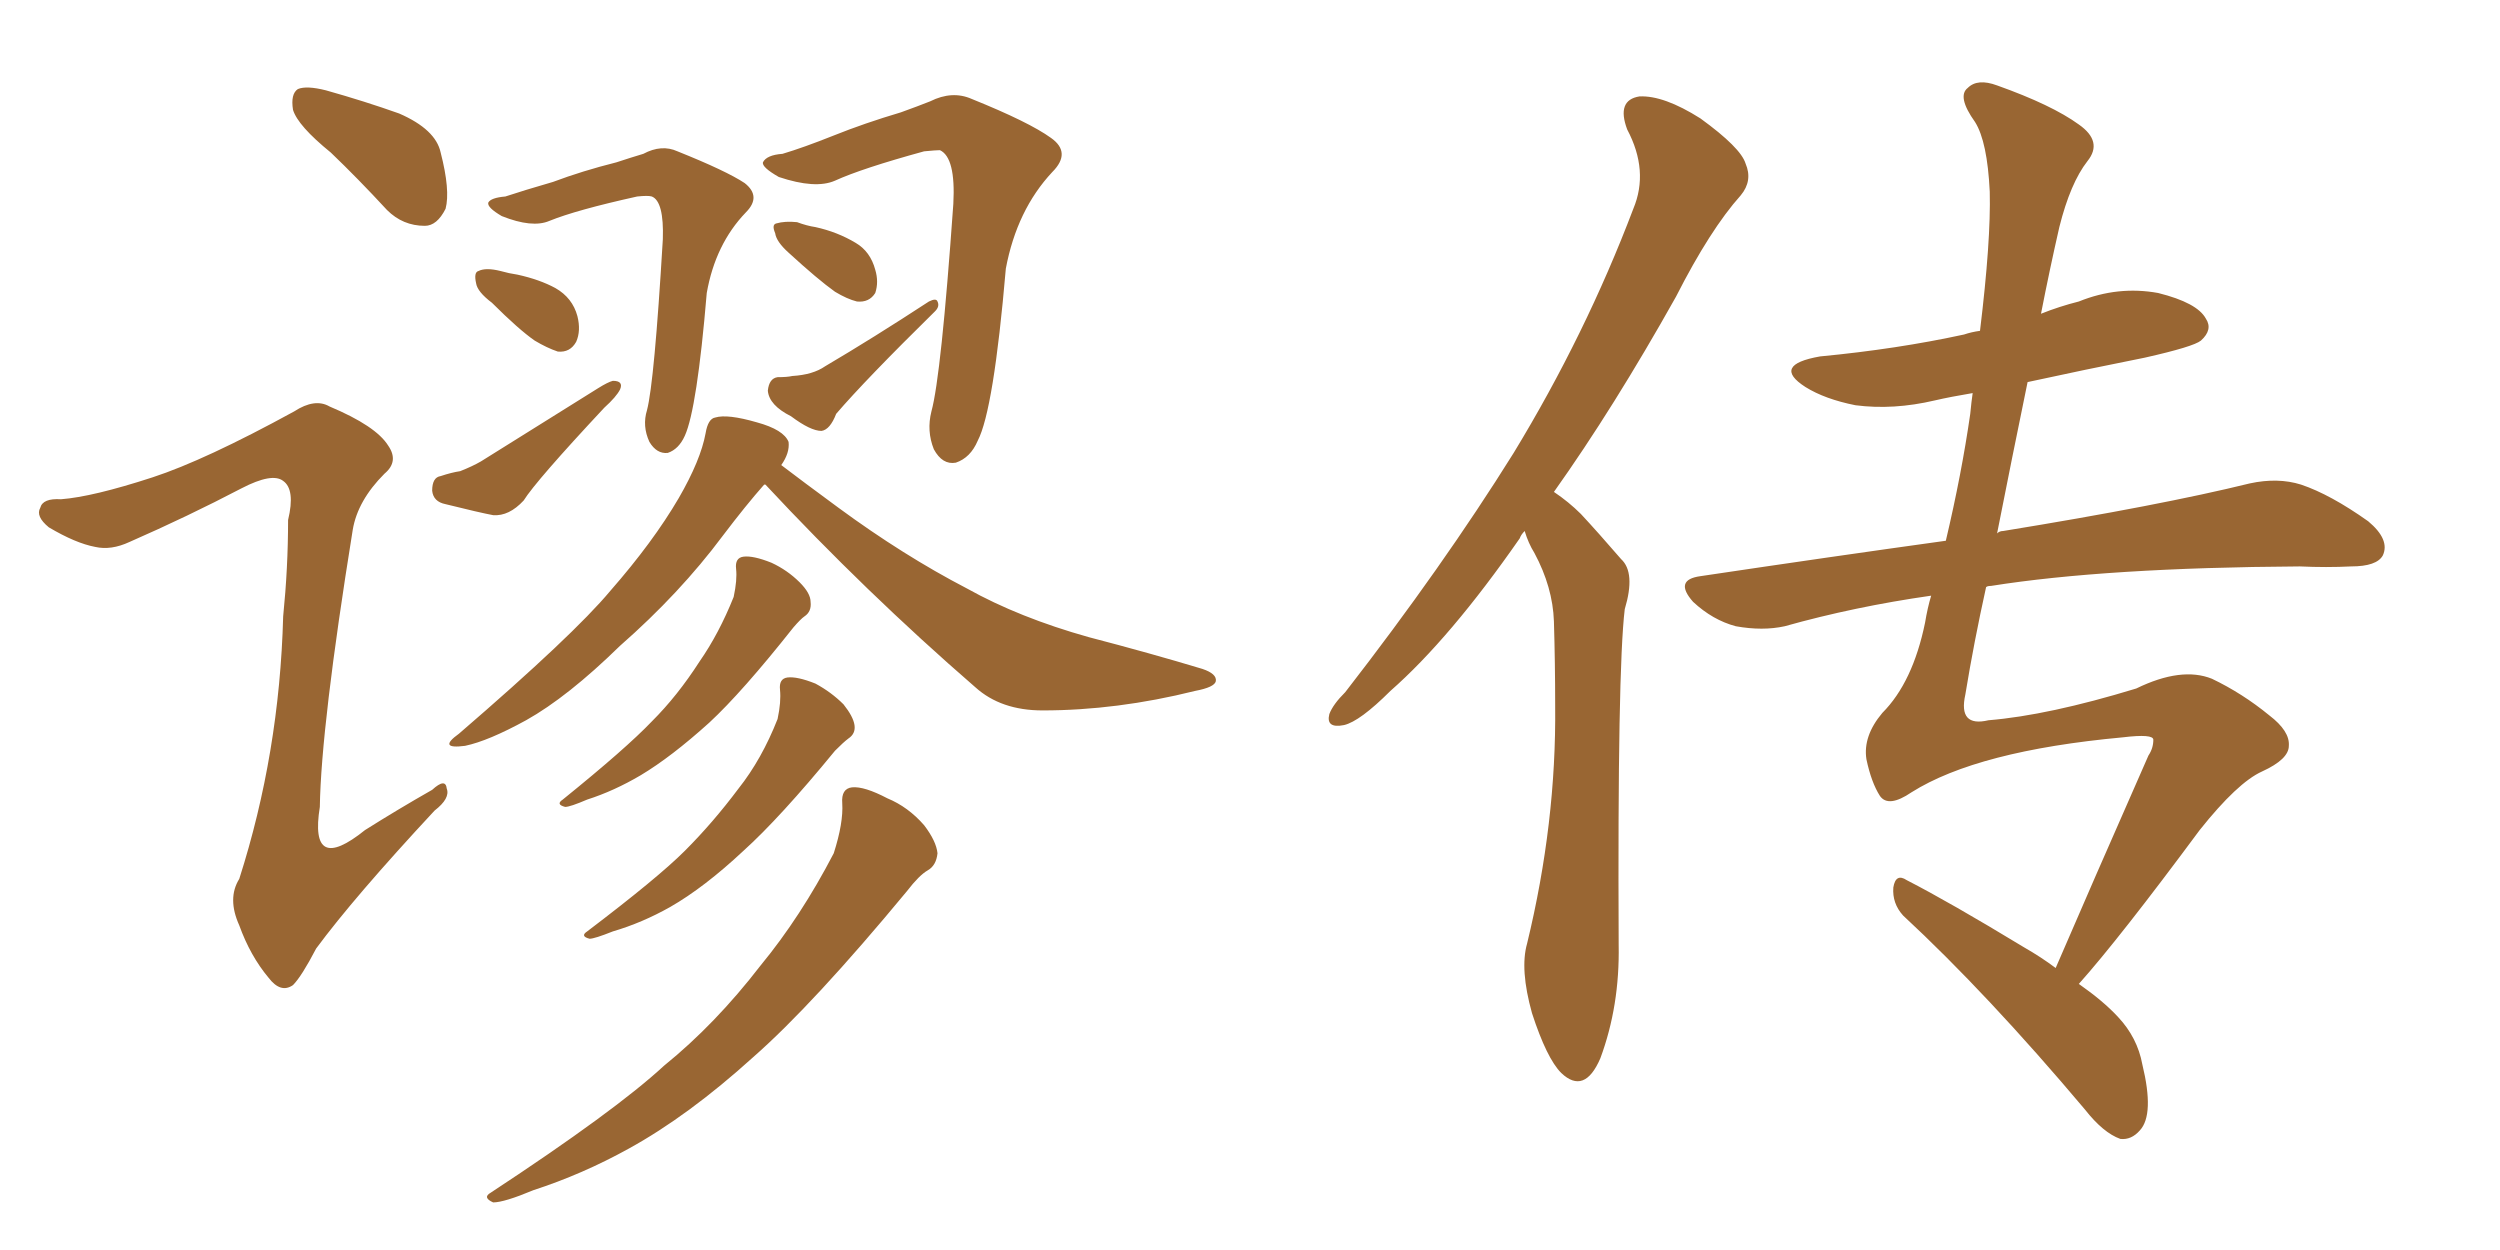 <svg xmlns="http://www.w3.org/2000/svg" xmlns:xlink="http://www.w3.org/1999/xlink" width="300" height="150"><path fill="#996633" padding="10" d="M39.70 18.31L39.70 18.31Q35.74 15.09 35.16 13.18L35.16 13.18Q34.86 11.28 35.74 10.69L35.74 10.69Q36.77 10.25 39.11 10.84L39.11 10.84Q43.80 12.16 47.90 13.62L47.90 13.62Q52.29 15.53 52.88 18.31L52.88 18.31Q54.05 22.85 53.47 25.05L53.47 25.05Q52.44 27.10 50.98 27.10L50.98 27.10Q48.34 27.10 46.44 25.20L46.44 25.20Q42.92 21.39 39.70 18.31ZM60.64 23.58L60.64 23.58Q62.84 22.85 66.36 21.83L66.36 21.83Q69.87 20.51 73.97 19.48L73.97 19.48Q75.73 18.90 77.20 18.46L77.20 18.46Q79.39 17.29 81.30 18.16L81.30 18.16Q87.16 20.51 89.36 21.97L89.36 21.97Q91.41 23.58 89.50 25.49L89.50 25.49Q85.84 29.30 84.81 35.16L84.81 35.16Q83.64 49.07 82.18 52.29L82.18 52.29Q81.45 53.91 80.13 54.35L80.13 54.35Q78.81 54.49 77.93 53.03L77.93 53.03Q77.05 51.12 77.64 49.22L77.64 49.22Q78.52 45.85 79.54 28.71L79.54 28.71Q79.69 24.17 78.22 23.58L78.22 23.58Q77.78 23.44 76.46 23.58L76.46 23.58Q69.14 25.20 65.92 26.51L65.92 26.51Q63.87 27.39 60.21 25.93L60.21 25.93Q58.45 24.90 58.59 24.32L58.59 24.32Q58.89 23.73 60.64 23.58ZM59.03 36.33L59.03 36.33Q57.28 35.01 57.13 33.98L57.13 33.98Q56.84 32.67 57.42 32.52L57.42 32.52Q58.30 32.08 60.06 32.52L60.06 32.52Q61.08 32.81 62.11 32.96L62.11 32.96Q64.75 33.54 66.65 34.57L66.65 34.57Q68.70 35.74 69.29 37.94L69.29 37.94Q69.73 39.70 69.14 41.02L69.14 41.02Q68.41 42.33 66.94 42.19L66.94 42.19Q65.63 41.75 64.16 40.87L64.16 40.87Q62.26 39.55 59.03 36.33ZM52.88 57.13L52.88 57.13Q54.20 56.69 55.22 56.54L55.22 56.54Q56.69 55.96 57.71 55.37L57.71 55.37Q64.75 50.98 71.78 46.58L71.78 46.58Q72.95 45.85 73.54 45.70L73.54 45.70Q74.85 45.70 74.41 46.73L74.41 46.73Q73.97 47.61 72.51 48.93L72.51 48.93Q64.31 57.71 62.84 60.06L62.84 60.06Q61.08 61.96 59.18 61.82L59.18 61.82Q57.57 61.52 53.47 60.50L53.47 60.50Q52.00 60.21 51.86 58.89L51.86 58.89Q51.86 57.28 52.88 57.13ZM93.90 18.46L93.90 18.46Q96.39 17.72 100.05 16.26L100.05 16.26Q103.71 14.79 108.11 13.48L108.11 13.48Q110.16 12.74 111.62 12.16L111.62 12.16Q114.26 10.84 116.60 11.87L116.60 11.87Q123.49 14.65 126.12 16.55L126.12 16.55Q128.61 18.31 126.27 20.65L126.27 20.65Q122.02 25.20 120.70 32.23L120.70 32.23Q119.24 49.22 117.33 52.88L117.33 52.88Q116.46 54.93 114.70 55.52L114.70 55.52Q113.09 55.81 112.06 53.91L112.06 53.91Q111.18 51.71 111.77 49.37L111.77 49.37Q112.94 45.12 114.40 24.46L114.40 24.46Q114.70 18.90 112.79 18.02L112.79 18.02Q112.35 18.02 110.89 18.16L110.89 18.16Q103.42 20.21 100.20 21.68L100.20 21.68Q97.85 22.71 93.46 21.24L93.46 21.24Q91.41 20.07 91.55 19.48L91.55 19.48Q91.99 18.60 93.90 18.46ZM94.63 30.32L94.63 30.32Q93.16 29.00 93.02 27.98L93.02 27.98Q92.58 26.95 93.16 26.81L93.16 26.81Q94.19 26.51 95.65 26.66L95.65 26.66Q96.83 27.10 97.85 27.25L97.85 27.25Q100.49 27.83 102.69 29.15L102.69 29.15Q104.44 30.18 105.03 32.37L105.03 32.37Q105.47 33.84 105.03 35.16L105.03 35.16Q104.30 36.33 102.83 36.18L102.83 36.18Q101.66 35.89 100.20 35.01L100.20 35.01Q98.14 33.54 94.63 30.32ZM93.31 45.26L93.31 45.26Q94.48 45.26 95.07 45.12L95.07 45.12Q97.56 44.97 99.02 43.95L99.02 43.95Q104.74 40.58 111.47 36.18L111.47 36.18Q112.35 35.74 112.50 36.18L112.50 36.18Q112.79 36.77 112.21 37.35L112.21 37.35Q103.86 45.56 100.34 49.66L100.34 49.66Q99.61 51.56 98.58 51.71L98.58 51.71Q97.27 51.71 94.92 49.95L94.92 49.95Q92.29 48.63 92.14 46.88L92.14 46.88Q92.29 45.41 93.31 45.26ZM91.70 58.15L91.70 58.15Q89.50 60.64 86.72 64.31L86.72 64.31Q81.59 71.19 74.41 77.49L74.41 77.49Q68.12 83.64 63.13 86.43L63.13 86.43Q58.59 88.92 55.81 89.50L55.81 89.50Q52.44 89.94 55.08 88.04L55.08 88.04Q68.85 76.17 73.24 70.90L73.24 70.90Q78.37 65.04 81.45 59.77L81.45 59.77Q84.08 55.22 84.67 52.00L84.67 52.00Q84.96 50.24 85.84 50.10L85.84 50.10Q87.30 49.66 90.82 50.68L90.82 50.68Q94.04 51.56 94.63 53.03L94.63 53.03Q94.78 54.35 93.75 55.81L93.75 55.81Q96.24 57.71 100.63 60.94L100.63 60.94Q108.40 66.65 116.02 70.61L116.02 70.61Q122.31 74.12 130.66 76.46L130.66 76.46Q137.99 78.37 144.29 80.27L144.29 80.27Q146.04 80.86 145.90 81.74L145.90 81.74Q145.75 82.47 143.41 82.91L143.41 82.91Q134.03 85.25 125.10 85.25L125.10 85.25Q120.12 85.25 117.04 82.47L117.04 82.47Q103.86 71.04 91.85 58.15L91.85 58.15Q91.85 58.15 91.70 58.15ZM88.33 68.26L88.33 68.26Q88.18 66.94 89.21 66.80L89.21 66.80Q90.38 66.65 92.58 67.53L92.58 67.53Q94.48 68.41 95.95 69.87L95.95 69.87Q97.27 71.19 97.27 72.22L97.27 72.22Q97.41 73.39 96.53 73.97L96.53 73.97Q96.09 74.27 95.21 75.29L95.21 75.29Q89.06 83.06 85.11 86.72L85.11 86.72Q80.57 90.82 76.90 93.02L76.90 93.02Q73.68 94.92 70.46 95.95L70.46 95.95Q68.41 96.83 67.82 96.83L67.82 96.83Q66.65 96.53 67.53 95.95L67.53 95.95Q75.15 89.79 78.22 86.57L78.22 86.57Q81.30 83.50 83.94 79.39L83.94 79.39Q86.28 76.03 88.04 71.63L88.04 71.63Q88.48 69.58 88.33 68.26ZM93.60 82.76L93.60 82.76Q93.46 81.45 94.48 81.30L94.48 81.30Q95.65 81.15 97.85 82.03L97.85 82.03Q99.76 83.06 101.22 84.52L101.22 84.52Q102.39 85.99 102.54 87.01L102.54 87.01Q102.69 88.04 101.81 88.62L101.81 88.62Q101.22 89.06 100.20 90.09L100.20 90.09Q93.60 98.14 89.21 102.10L89.21 102.10Q84.52 106.49 80.42 108.84L80.42 108.84Q77.05 110.74 73.54 111.77L73.54 111.77Q71.34 112.65 70.75 112.65L70.75 112.65Q69.58 112.35 70.46 111.77L70.46 111.77Q78.96 105.32 82.18 102.10L82.18 102.10Q85.55 98.73 88.62 94.63L88.62 94.63Q91.41 91.11 93.31 86.28L93.31 86.28Q93.75 84.23 93.60 82.76ZM101.07 96.39L101.07 96.39Q100.93 94.63 102.25 94.48L102.25 94.48Q103.71 94.34 106.49 95.80L106.49 95.80Q108.98 96.83 110.89 99.02L110.89 99.02Q112.35 100.93 112.50 102.39L112.50 102.39Q112.35 103.86 111.33 104.44L111.33 104.44Q110.30 105.03 108.84 106.93L108.84 106.93Q97.56 120.56 90.38 126.86L90.38 126.86Q82.62 133.89 75.44 137.84L75.44 137.84Q69.87 140.92 64.01 142.82L64.01 142.82Q60.50 144.29 59.18 144.29L59.18 144.29Q57.86 143.70 58.89 143.12L58.89 143.12Q73.83 133.30 79.69 127.88L79.69 127.88Q85.84 122.90 91.26 115.87L91.26 115.87Q96.09 110.01 100.05 102.39L100.05 102.39Q101.22 98.73 101.07 96.39ZM18.31 57.28L18.31 57.28L18.31 57.28Q24.61 55.22 35.30 49.37L35.30 49.37Q37.79 47.75 39.55 48.78L39.55 48.78Q45.12 51.12 46.58 53.47L46.58 53.47Q47.90 55.37 46.14 56.84L46.14 56.84Q42.92 60.06 42.33 63.57L42.33 63.57Q38.53 87.16 38.38 96.83L38.38 96.83Q37.06 105.03 43.80 99.61L43.80 99.61Q47.75 97.12 51.86 94.78L51.86 94.78Q53.47 93.31 53.61 94.63L53.61 94.63Q54.05 95.80 52.15 97.27L52.15 97.27Q42.48 107.67 37.94 113.82L37.94 113.82Q36.18 117.19 35.16 118.21L35.16 118.21Q33.69 119.24 32.23 117.33L32.23 117.33Q30.03 114.70 28.71 111.04L28.71 111.04Q27.25 107.81 28.71 105.47L28.71 105.47Q33.54 90.38 33.98 73.97L33.98 73.97Q34.57 68.12 34.57 62.40L34.57 62.40Q35.45 58.74 33.98 57.71L33.98 57.71Q32.67 56.69 29.00 58.59L29.00 58.59Q22.56 61.96 15.53 65.04L15.53 65.04Q13.33 66.06 11.43 65.63L11.43 65.63Q9.08 65.19 5.86 63.28L5.86 63.28Q4.25 61.96 4.83 60.94L4.83 60.94Q5.13 59.77 7.32 59.91L7.32 59.91Q11.13 59.62 18.31 57.28ZM182.96 63.72L182.96 63.72Q182.52 64.16 182.37 64.60L182.37 64.60Q174.02 76.61 166.85 82.91L166.85 82.91Q163.18 86.57 161.28 87.01L161.28 87.01Q159.08 87.45 159.52 85.69L159.52 85.69Q159.96 84.52 161.43 83.06L161.43 83.06Q173.14 67.97 181.64 54.35L181.64 54.35Q190.28 40.14 196.00 25.05L196.00 25.05Q197.90 20.51 195.26 15.53L195.26 15.53Q193.95 12.01 196.73 11.57L196.73 11.57Q199.66 11.43 204.05 14.21L204.05 14.21Q208.89 17.72 209.47 19.63L209.47 19.63Q210.35 21.68 208.89 23.44L208.89 23.44Q205.22 27.54 201.12 35.60L201.12 35.60Q193.65 48.93 186.47 59.03L186.47 59.03Q188.23 60.21 189.70 61.67L189.70 61.67Q191.75 63.87 194.53 67.09L194.53 67.09Q196.29 68.70 194.97 73.10L194.97 73.10Q194.09 80.42 194.24 113.38L194.24 113.38Q194.38 120.70 192.04 127.00L192.04 127.00Q190.14 131.40 187.35 128.76L187.35 128.76Q185.60 127.00 183.84 121.58L183.84 121.58Q182.37 116.31 183.25 113.23L183.25 113.23Q186.77 98.73 186.62 84.67L186.62 84.67Q186.62 79.54 186.47 74.56L186.47 74.56Q186.33 70.46 184.13 66.36L184.13 66.36Q183.40 65.19 182.96 63.72ZM249.46 118.07L249.46 118.07L249.46 118.07Q252.39 120.12 254.15 122.02L254.15 122.02Q256.49 124.51 257.08 127.73L257.08 127.73Q258.54 133.74 256.79 135.64L256.79 135.64Q255.76 136.82 254.44 136.67L254.44 136.67Q252.39 135.94 250.20 133.15L250.20 133.15Q238.48 119.24 228.37 109.86L228.37 109.86Q227.05 108.40 227.20 106.49L227.20 106.49Q227.49 104.74 228.81 105.62L228.81 105.62Q233.94 108.25 242.87 113.67L242.87 113.67Q244.92 114.84 246.68 116.16L246.68 116.16Q250.78 106.64 257.81 90.67L257.81 90.67Q258.40 89.79 258.40 88.77L258.40 88.77Q258.40 88.04 254.74 88.48L254.74 88.48Q237.30 90.09 229.39 95.07L229.39 95.07Q226.61 96.97 225.59 95.51L225.59 95.51Q224.56 93.90 223.97 91.11L223.97 91.11Q223.54 88.33 225.88 85.55L225.88 85.55Q229.54 81.88 231.01 74.71L231.01 74.71Q231.30 72.95 231.74 71.48L231.74 71.48Q222.51 72.80 214.16 75.15L214.16 75.15Q211.52 75.73 208.30 75.15L208.30 75.15Q205.52 74.41 203.17 72.22L203.17 72.22Q200.83 69.58 204.05 69.14L204.05 69.14Q219.73 66.80 233.50 64.89L233.50 64.89Q235.40 56.84 236.43 49.66L236.43 49.66Q236.57 48.19 236.72 47.17L236.72 47.17Q234.08 47.61 232.18 48.05L232.18 48.05Q227.20 49.22 222.66 48.63L222.66 48.63Q218.99 47.90 216.65 46.44L216.65 46.44Q212.55 43.80 218.41 42.77L218.41 42.77Q227.64 41.89 235.69 40.14L235.69 40.14Q236.57 39.84 237.60 39.70L237.60 39.70Q238.92 28.86 238.77 23.00L238.77 23.00Q238.48 16.99 237.01 14.65L237.01 14.65Q234.81 11.57 236.13 10.55L236.13 10.55Q237.30 9.38 239.65 10.25L239.65 10.25Q246.24 12.60 249.46 14.94L249.46 14.94Q252.39 16.99 250.49 19.34L250.49 19.34Q248.44 21.97 247.12 27.25L247.12 27.25Q245.95 32.37 244.92 37.65L244.92 37.65Q247.12 36.77 249.46 36.18L249.46 36.18Q254.15 34.28 258.98 35.16L258.98 35.16Q263.67 36.33 264.70 38.23L264.70 38.23Q265.58 39.55 264.11 40.87L264.11 40.87Q263.23 41.60 257.37 42.92L257.37 42.92Q250.05 44.38 243.31 45.85L243.31 45.85Q241.41 55.08 239.65 64.01L239.65 64.01Q239.94 63.72 240.38 63.72L240.38 63.72Q259.28 60.64 269.97 58.01L269.97 58.01Q273.34 57.28 276.12 58.15L276.12 58.15Q279.64 59.33 284.18 62.55L284.18 62.55Q286.82 64.75 285.94 66.65L285.94 66.65Q285.21 67.97 282.13 67.97L282.13 67.97Q279.20 68.12 275.98 67.97L275.98 67.97Q252.69 68.12 238.92 70.31L238.92 70.31Q238.48 70.31 238.33 70.46L238.33 70.46Q236.87 77.05 235.84 83.35L235.84 83.35Q234.96 87.30 238.62 86.43L238.62 86.43Q245.80 85.84 256.35 82.62L256.35 82.62Q261.77 79.98 265.43 81.45L265.43 81.45Q269.09 83.20 272.31 85.84L272.31 85.84Q274.80 87.74 274.66 89.50L274.66 89.50Q274.66 91.11 271.44 92.58L271.44 92.58Q268.51 93.90 263.96 99.61L263.96 99.61Q254.30 112.65 249.46 118.07Z"/></svg>